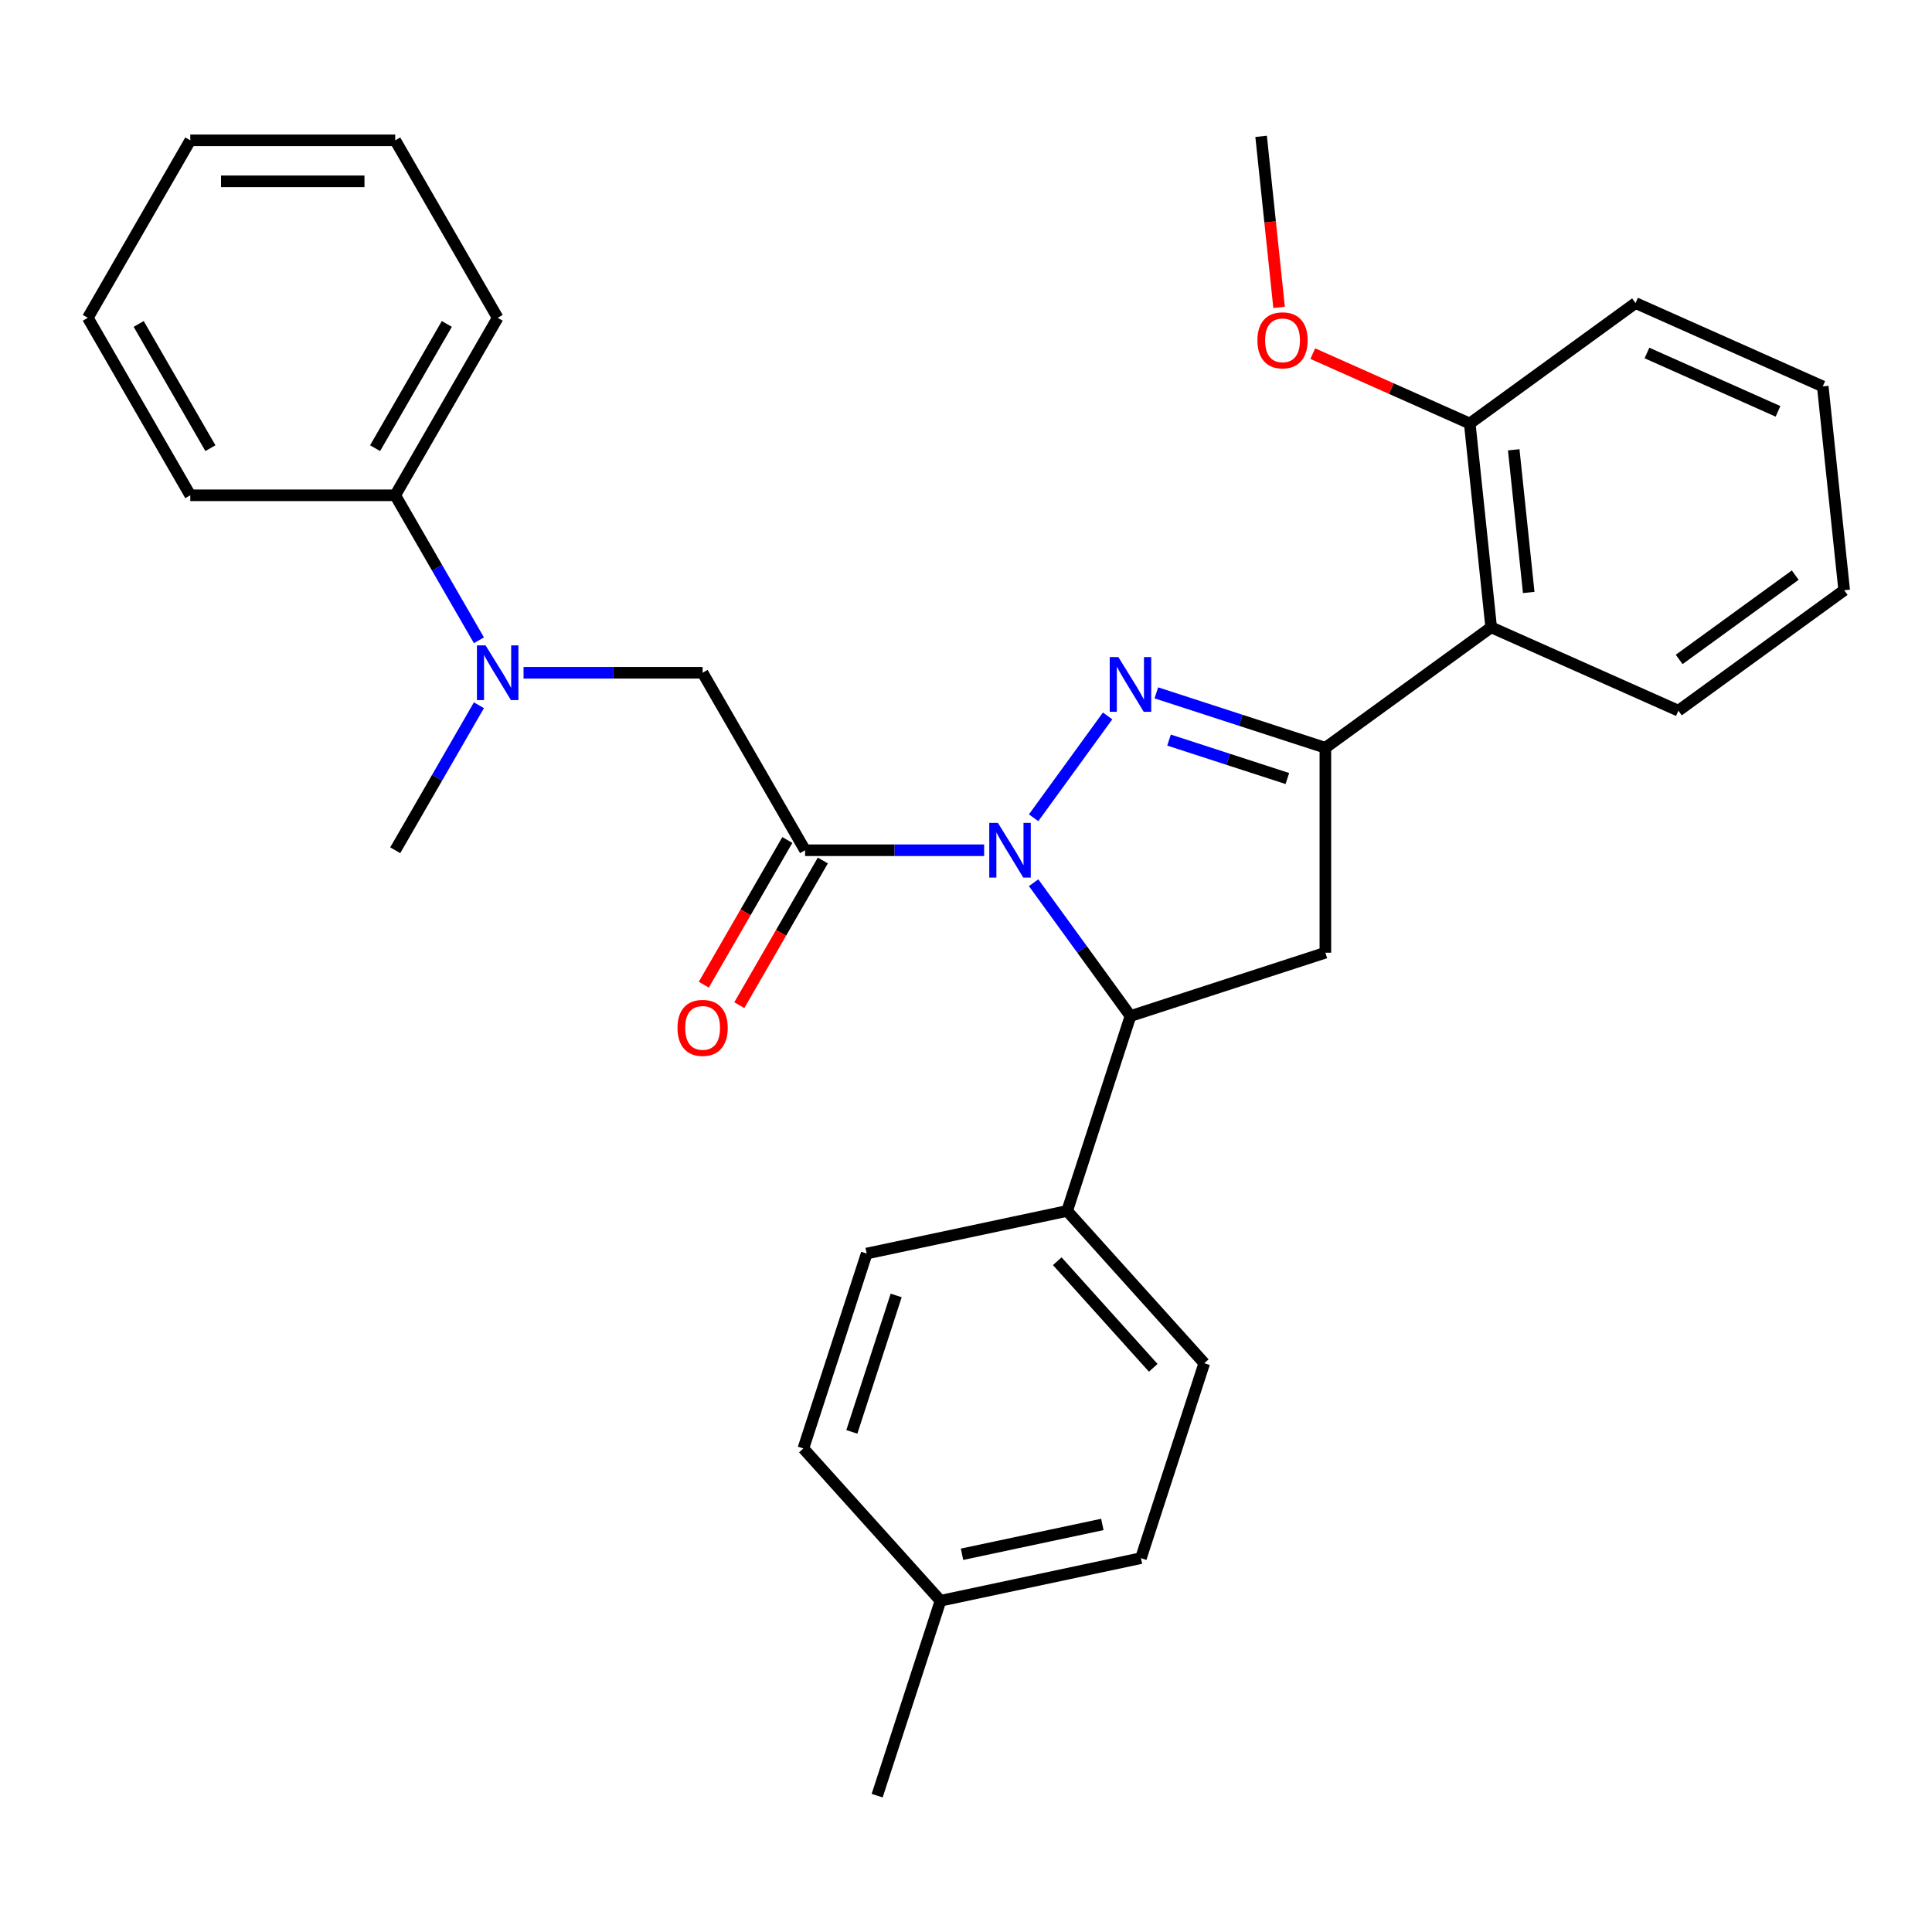 <?xml version='1.0' encoding='iso-8859-1'?>
<svg version='1.1' baseProfile='full'
              xmlns='http://www.w3.org/2000/svg'
                      xmlns:rdkit='http://www.rdkit.org/xml'
                      xmlns:xlink='http://www.w3.org/1999/xlink'
                  xml:space='preserve'
width='1000px' height='1000px' viewBox='0 0 1000 1000'>
<!-- END OF HEADER -->
<rect style='opacity:1.0;fill:#FFFFFF;stroke:none' width='1000' height='1000' x='0' y='0'> </rect>
<path class='bond-0' d='M 247.894,331.412 L 226.229,293.887' style='fill:none;fill-rule:evenodd;stroke:#0000FF;stroke-width:6px;stroke-linecap:butt;stroke-linejoin:miter;stroke-opacity:1' />
<path class='bond-0' d='M 226.229,293.887 L 204.564,256.362' style='fill:none;fill-rule:evenodd;stroke:#000000;stroke-width:6px;stroke-linecap:butt;stroke-linejoin:miter;stroke-opacity:1' />
<path class='bond-1' d='M 270.993,348.224 L 317.333,348.224' style='fill:none;fill-rule:evenodd;stroke:#0000FF;stroke-width:6px;stroke-linecap:butt;stroke-linejoin:miter;stroke-opacity:1' />
<path class='bond-1' d='M 317.333,348.224 L 363.674,348.224' style='fill:none;fill-rule:evenodd;stroke:#000000;stroke-width:6px;stroke-linecap:butt;stroke-linejoin:miter;stroke-opacity:1' />
<path class='bond-2' d='M 247.894,365.036 L 226.229,402.561' style='fill:none;fill-rule:evenodd;stroke:#0000FF;stroke-width:6px;stroke-linecap:butt;stroke-linejoin:miter;stroke-opacity:1' />
<path class='bond-2' d='M 226.229,402.561 L 204.564,440.086' style='fill:none;fill-rule:evenodd;stroke:#000000;stroke-width:6px;stroke-linecap:butt;stroke-linejoin:miter;stroke-opacity:1' />
<path class='bond-3' d='M 363.674,348.224 L 416.71,440.086' style='fill:none;fill-rule:evenodd;stroke:#000000;stroke-width:6px;stroke-linecap:butt;stroke-linejoin:miter;stroke-opacity:1' />
<path class='bond-4' d='M 407.524,434.782 L 385.905,472.227' style='fill:none;fill-rule:evenodd;stroke:#000000;stroke-width:6px;stroke-linecap:butt;stroke-linejoin:miter;stroke-opacity:1' />
<path class='bond-4' d='M 385.905,472.227 L 364.286,509.672' style='fill:none;fill-rule:evenodd;stroke:#FF0000;stroke-width:6px;stroke-linecap:butt;stroke-linejoin:miter;stroke-opacity:1' />
<path class='bond-4' d='M 425.896,445.389 L 404.278,482.835' style='fill:none;fill-rule:evenodd;stroke:#000000;stroke-width:6px;stroke-linecap:butt;stroke-linejoin:miter;stroke-opacity:1' />
<path class='bond-4' d='M 404.278,482.835 L 382.659,520.28' style='fill:none;fill-rule:evenodd;stroke:#FF0000;stroke-width:6px;stroke-linecap:butt;stroke-linejoin:miter;stroke-opacity:1' />
<path class='bond-5' d='M 416.71,440.086 L 463.051,440.086' style='fill:none;fill-rule:evenodd;stroke:#000000;stroke-width:6px;stroke-linecap:butt;stroke-linejoin:miter;stroke-opacity:1' />
<path class='bond-5' d='M 463.051,440.086 L 509.392,440.086' style='fill:none;fill-rule:evenodd;stroke:#0000FF;stroke-width:6px;stroke-linecap:butt;stroke-linejoin:miter;stroke-opacity:1' />
<path class='bond-6' d='M 204.564,256.362 L 257.601,164.5' style='fill:none;fill-rule:evenodd;stroke:#000000;stroke-width:6px;stroke-linecap:butt;stroke-linejoin:miter;stroke-opacity:1' />
<path class='bond-6' d='M 194.147,231.975 L 231.273,167.672' style='fill:none;fill-rule:evenodd;stroke:#000000;stroke-width:6px;stroke-linecap:butt;stroke-linejoin:miter;stroke-opacity:1' />
<path class='bond-7' d='M 204.564,256.362 L 98.491,256.362' style='fill:none;fill-rule:evenodd;stroke:#000000;stroke-width:6px;stroke-linecap:butt;stroke-linejoin:miter;stroke-opacity:1' />
<path class='bond-8' d='M 257.601,164.5 L 204.564,72.638' style='fill:none;fill-rule:evenodd;stroke:#000000;stroke-width:6px;stroke-linecap:butt;stroke-linejoin:miter;stroke-opacity:1' />
<path class='bond-9' d='M 534.998,423.274 L 573.295,370.563' style='fill:none;fill-rule:evenodd;stroke:#0000FF;stroke-width:6px;stroke-linecap:butt;stroke-linejoin:miter;stroke-opacity:1' />
<path class='bond-10' d='M 534.998,456.898 L 560.065,491.399' style='fill:none;fill-rule:evenodd;stroke:#0000FF;stroke-width:6px;stroke-linecap:butt;stroke-linejoin:miter;stroke-opacity:1' />
<path class='bond-10' d='M 560.065,491.399 L 585.132,525.901' style='fill:none;fill-rule:evenodd;stroke:#000000;stroke-width:6px;stroke-linecap:butt;stroke-linejoin:miter;stroke-opacity:1' />
<path class='bond-11' d='M 598.523,358.622 L 642.268,372.836' style='fill:none;fill-rule:evenodd;stroke:#0000FF;stroke-width:6px;stroke-linecap:butt;stroke-linejoin:miter;stroke-opacity:1' />
<path class='bond-11' d='M 642.268,372.836 L 686.013,387.049' style='fill:none;fill-rule:evenodd;stroke:#000000;stroke-width:6px;stroke-linecap:butt;stroke-linejoin:miter;stroke-opacity:1' />
<path class='bond-11' d='M 605.091,383.063 L 635.713,393.012' style='fill:none;fill-rule:evenodd;stroke:#0000FF;stroke-width:6px;stroke-linecap:butt;stroke-linejoin:miter;stroke-opacity:1' />
<path class='bond-11' d='M 635.713,393.012 L 666.334,402.962' style='fill:none;fill-rule:evenodd;stroke:#000000;stroke-width:6px;stroke-linecap:butt;stroke-linejoin:miter;stroke-opacity:1' />
<path class='bond-12' d='M 686.013,387.049 L 771.828,324.701' style='fill:none;fill-rule:evenodd;stroke:#000000;stroke-width:6px;stroke-linecap:butt;stroke-linejoin:miter;stroke-opacity:1' />
<path class='bond-13' d='M 686.013,387.049 L 686.013,493.122' style='fill:none;fill-rule:evenodd;stroke:#000000;stroke-width:6px;stroke-linecap:butt;stroke-linejoin:miter;stroke-opacity:1' />
<path class='bond-14' d='M 686.013,493.122 L 585.132,525.901' style='fill:none;fill-rule:evenodd;stroke:#000000;stroke-width:6px;stroke-linecap:butt;stroke-linejoin:miter;stroke-opacity:1' />
<path class='bond-15' d='M 585.132,525.901 L 552.353,626.782' style='fill:none;fill-rule:evenodd;stroke:#000000;stroke-width:6px;stroke-linecap:butt;stroke-linejoin:miter;stroke-opacity:1' />
<path class='bond-16' d='M 846.555,156.861 L 943.458,200.005' style='fill:none;fill-rule:evenodd;stroke:#000000;stroke-width:6px;stroke-linecap:butt;stroke-linejoin:miter;stroke-opacity:1' />
<path class='bond-16' d='M 852.462,182.713 L 920.294,212.914' style='fill:none;fill-rule:evenodd;stroke:#000000;stroke-width:6px;stroke-linecap:butt;stroke-linejoin:miter;stroke-opacity:1' />
<path class='bond-17' d='M 846.555,156.861 L 760.74,219.209' style='fill:none;fill-rule:evenodd;stroke:#000000;stroke-width:6px;stroke-linecap:butt;stroke-linejoin:miter;stroke-opacity:1' />
<path class='bond-18' d='M 943.458,200.005 L 954.545,305.497' style='fill:none;fill-rule:evenodd;stroke:#000000;stroke-width:6px;stroke-linecap:butt;stroke-linejoin:miter;stroke-opacity:1' />
<path class='bond-19' d='M 590.552,806.491 L 486.796,828.545' style='fill:none;fill-rule:evenodd;stroke:#000000;stroke-width:6px;stroke-linecap:butt;stroke-linejoin:miter;stroke-opacity:1' />
<path class='bond-19' d='M 570.577,789.048 L 497.949,804.486' style='fill:none;fill-rule:evenodd;stroke:#000000;stroke-width:6px;stroke-linecap:butt;stroke-linejoin:miter;stroke-opacity:1' />
<path class='bond-20' d='M 590.552,806.491 L 623.33,705.61' style='fill:none;fill-rule:evenodd;stroke:#000000;stroke-width:6px;stroke-linecap:butt;stroke-linejoin:miter;stroke-opacity:1' />
<path class='bond-21' d='M 486.796,828.545 L 415.82,749.718' style='fill:none;fill-rule:evenodd;stroke:#000000;stroke-width:6px;stroke-linecap:butt;stroke-linejoin:miter;stroke-opacity:1' />
<path class='bond-22' d='M 486.796,828.545 L 454.018,929.427' style='fill:none;fill-rule:evenodd;stroke:#000000;stroke-width:6px;stroke-linecap:butt;stroke-linejoin:miter;stroke-opacity:1' />
<path class='bond-23' d='M 415.82,749.718 L 448.598,648.836' style='fill:none;fill-rule:evenodd;stroke:#000000;stroke-width:6px;stroke-linecap:butt;stroke-linejoin:miter;stroke-opacity:1' />
<path class='bond-23' d='M 440.913,741.141 L 463.858,670.524' style='fill:none;fill-rule:evenodd;stroke:#000000;stroke-width:6px;stroke-linecap:butt;stroke-linejoin:miter;stroke-opacity:1' />
<path class='bond-24' d='M 448.598,648.836 L 552.353,626.782' style='fill:none;fill-rule:evenodd;stroke:#000000;stroke-width:6px;stroke-linecap:butt;stroke-linejoin:miter;stroke-opacity:1' />
<path class='bond-25' d='M 552.353,626.782 L 623.33,705.61' style='fill:none;fill-rule:evenodd;stroke:#000000;stroke-width:6px;stroke-linecap:butt;stroke-linejoin:miter;stroke-opacity:1' />
<path class='bond-25' d='M 547.234,652.802 L 596.918,707.981' style='fill:none;fill-rule:evenodd;stroke:#000000;stroke-width:6px;stroke-linecap:butt;stroke-linejoin:miter;stroke-opacity:1' />
<path class='bond-26' d='M 954.545,305.497 L 868.731,367.845' style='fill:none;fill-rule:evenodd;stroke:#000000;stroke-width:6px;stroke-linecap:butt;stroke-linejoin:miter;stroke-opacity:1' />
<path class='bond-26' d='M 929.204,297.686 L 869.133,341.33' style='fill:none;fill-rule:evenodd;stroke:#000000;stroke-width:6px;stroke-linecap:butt;stroke-linejoin:miter;stroke-opacity:1' />
<path class='bond-27' d='M 868.731,367.845 L 771.828,324.701' style='fill:none;fill-rule:evenodd;stroke:#000000;stroke-width:6px;stroke-linecap:butt;stroke-linejoin:miter;stroke-opacity:1' />
<path class='bond-28' d='M 771.828,324.701 L 760.74,219.209' style='fill:none;fill-rule:evenodd;stroke:#000000;stroke-width:6px;stroke-linecap:butt;stroke-linejoin:miter;stroke-opacity:1' />
<path class='bond-28' d='M 791.263,306.66 L 783.502,232.815' style='fill:none;fill-rule:evenodd;stroke:#000000;stroke-width:6px;stroke-linecap:butt;stroke-linejoin:miter;stroke-opacity:1' />
<path class='bond-29' d='M 760.74,219.209 L 720.115,201.122' style='fill:none;fill-rule:evenodd;stroke:#000000;stroke-width:6px;stroke-linecap:butt;stroke-linejoin:miter;stroke-opacity:1' />
<path class='bond-29' d='M 720.115,201.122 L 679.49,183.034' style='fill:none;fill-rule:evenodd;stroke:#FF0000;stroke-width:6px;stroke-linecap:butt;stroke-linejoin:miter;stroke-opacity:1' />
<path class='bond-30' d='M 662.054,159.093 L 657.402,114.833' style='fill:none;fill-rule:evenodd;stroke:#FF0000;stroke-width:6px;stroke-linecap:butt;stroke-linejoin:miter;stroke-opacity:1' />
<path class='bond-30' d='M 657.402,114.833 L 652.75,70.573' style='fill:none;fill-rule:evenodd;stroke:#000000;stroke-width:6px;stroke-linecap:butt;stroke-linejoin:miter;stroke-opacity:1' />
<path class='bond-31' d='M 98.491,256.362 L 45.455,164.5' style='fill:none;fill-rule:evenodd;stroke:#000000;stroke-width:6px;stroke-linecap:butt;stroke-linejoin:miter;stroke-opacity:1' />
<path class='bond-31' d='M 108.908,231.975 L 71.782,167.672' style='fill:none;fill-rule:evenodd;stroke:#000000;stroke-width:6px;stroke-linecap:butt;stroke-linejoin:miter;stroke-opacity:1' />
<path class='bond-32' d='M 204.564,72.638 L 98.491,72.638' style='fill:none;fill-rule:evenodd;stroke:#000000;stroke-width:6px;stroke-linecap:butt;stroke-linejoin:miter;stroke-opacity:1' />
<path class='bond-32' d='M 188.653,93.853 L 114.402,93.853' style='fill:none;fill-rule:evenodd;stroke:#000000;stroke-width:6px;stroke-linecap:butt;stroke-linejoin:miter;stroke-opacity:1' />
<path class='bond-33' d='M 45.455,164.5 L 98.491,72.638' style='fill:none;fill-rule:evenodd;stroke:#000000;stroke-width:6px;stroke-linecap:butt;stroke-linejoin:miter;stroke-opacity:1' />
<path  class='atom-0' d='M 251.341 334.064
L 260.621 349.064
Q 261.541 350.544, 263.021 353.224
Q 264.501 355.904, 264.581 356.064
L 264.581 334.064
L 268.341 334.064
L 268.341 362.384
L 264.461 362.384
L 254.501 345.984
Q 253.341 344.064, 252.101 341.864
Q 250.901 339.664, 250.541 338.984
L 250.541 362.384
L 246.861 362.384
L 246.861 334.064
L 251.341 334.064
' fill='#0000FF'/>
<path  class='atom-4' d='M 350.674 532.028
Q 350.674 525.228, 354.034 521.428
Q 357.394 517.628, 363.674 517.628
Q 369.954 517.628, 373.314 521.428
Q 376.674 525.228, 376.674 532.028
Q 376.674 538.908, 373.274 542.828
Q 369.874 546.708, 363.674 546.708
Q 357.434 546.708, 354.034 542.828
Q 350.674 538.948, 350.674 532.028
M 363.674 543.508
Q 367.994 543.508, 370.314 540.628
Q 372.674 537.708, 372.674 532.028
Q 372.674 526.468, 370.314 523.668
Q 367.994 520.828, 363.674 520.828
Q 359.354 520.828, 356.994 523.628
Q 354.674 526.428, 354.674 532.028
Q 354.674 537.748, 356.994 540.628
Q 359.354 543.508, 363.674 543.508
' fill='#FF0000'/>
<path  class='atom-6' d='M 516.523 425.926
L 525.803 440.926
Q 526.723 442.406, 528.203 445.086
Q 529.683 447.766, 529.763 447.926
L 529.763 425.926
L 533.523 425.926
L 533.523 454.246
L 529.643 454.246
L 519.683 437.846
Q 518.523 435.926, 517.283 433.726
Q 516.083 431.526, 515.723 430.846
L 515.723 454.246
L 512.043 454.246
L 512.043 425.926
L 516.523 425.926
' fill='#0000FF'/>
<path  class='atom-7' d='M 578.872 340.111
L 588.152 355.111
Q 589.072 356.591, 590.552 359.271
Q 592.032 361.951, 592.112 362.111
L 592.112 340.111
L 595.872 340.111
L 595.872 368.431
L 591.992 368.431
L 582.032 352.031
Q 580.872 350.111, 579.632 347.911
Q 578.432 345.711, 578.072 345.031
L 578.072 368.431
L 574.392 368.431
L 574.392 340.111
L 578.872 340.111
' fill='#0000FF'/>
<path  class='atom-24' d='M 650.838 176.145
Q 650.838 169.345, 654.198 165.545
Q 657.558 161.745, 663.838 161.745
Q 670.118 161.745, 673.478 165.545
Q 676.838 169.345, 676.838 176.145
Q 676.838 183.025, 673.438 186.945
Q 670.038 190.825, 663.838 190.825
Q 657.598 190.825, 654.198 186.945
Q 650.838 183.065, 650.838 176.145
M 663.838 187.625
Q 668.158 187.625, 670.478 184.745
Q 672.838 181.825, 672.838 176.145
Q 672.838 170.585, 670.478 167.785
Q 668.158 164.945, 663.838 164.945
Q 659.518 164.945, 657.158 167.745
Q 654.838 170.545, 654.838 176.145
Q 654.838 181.865, 657.158 184.745
Q 659.518 187.625, 663.838 187.625
' fill='#FF0000'/>
</svg>

